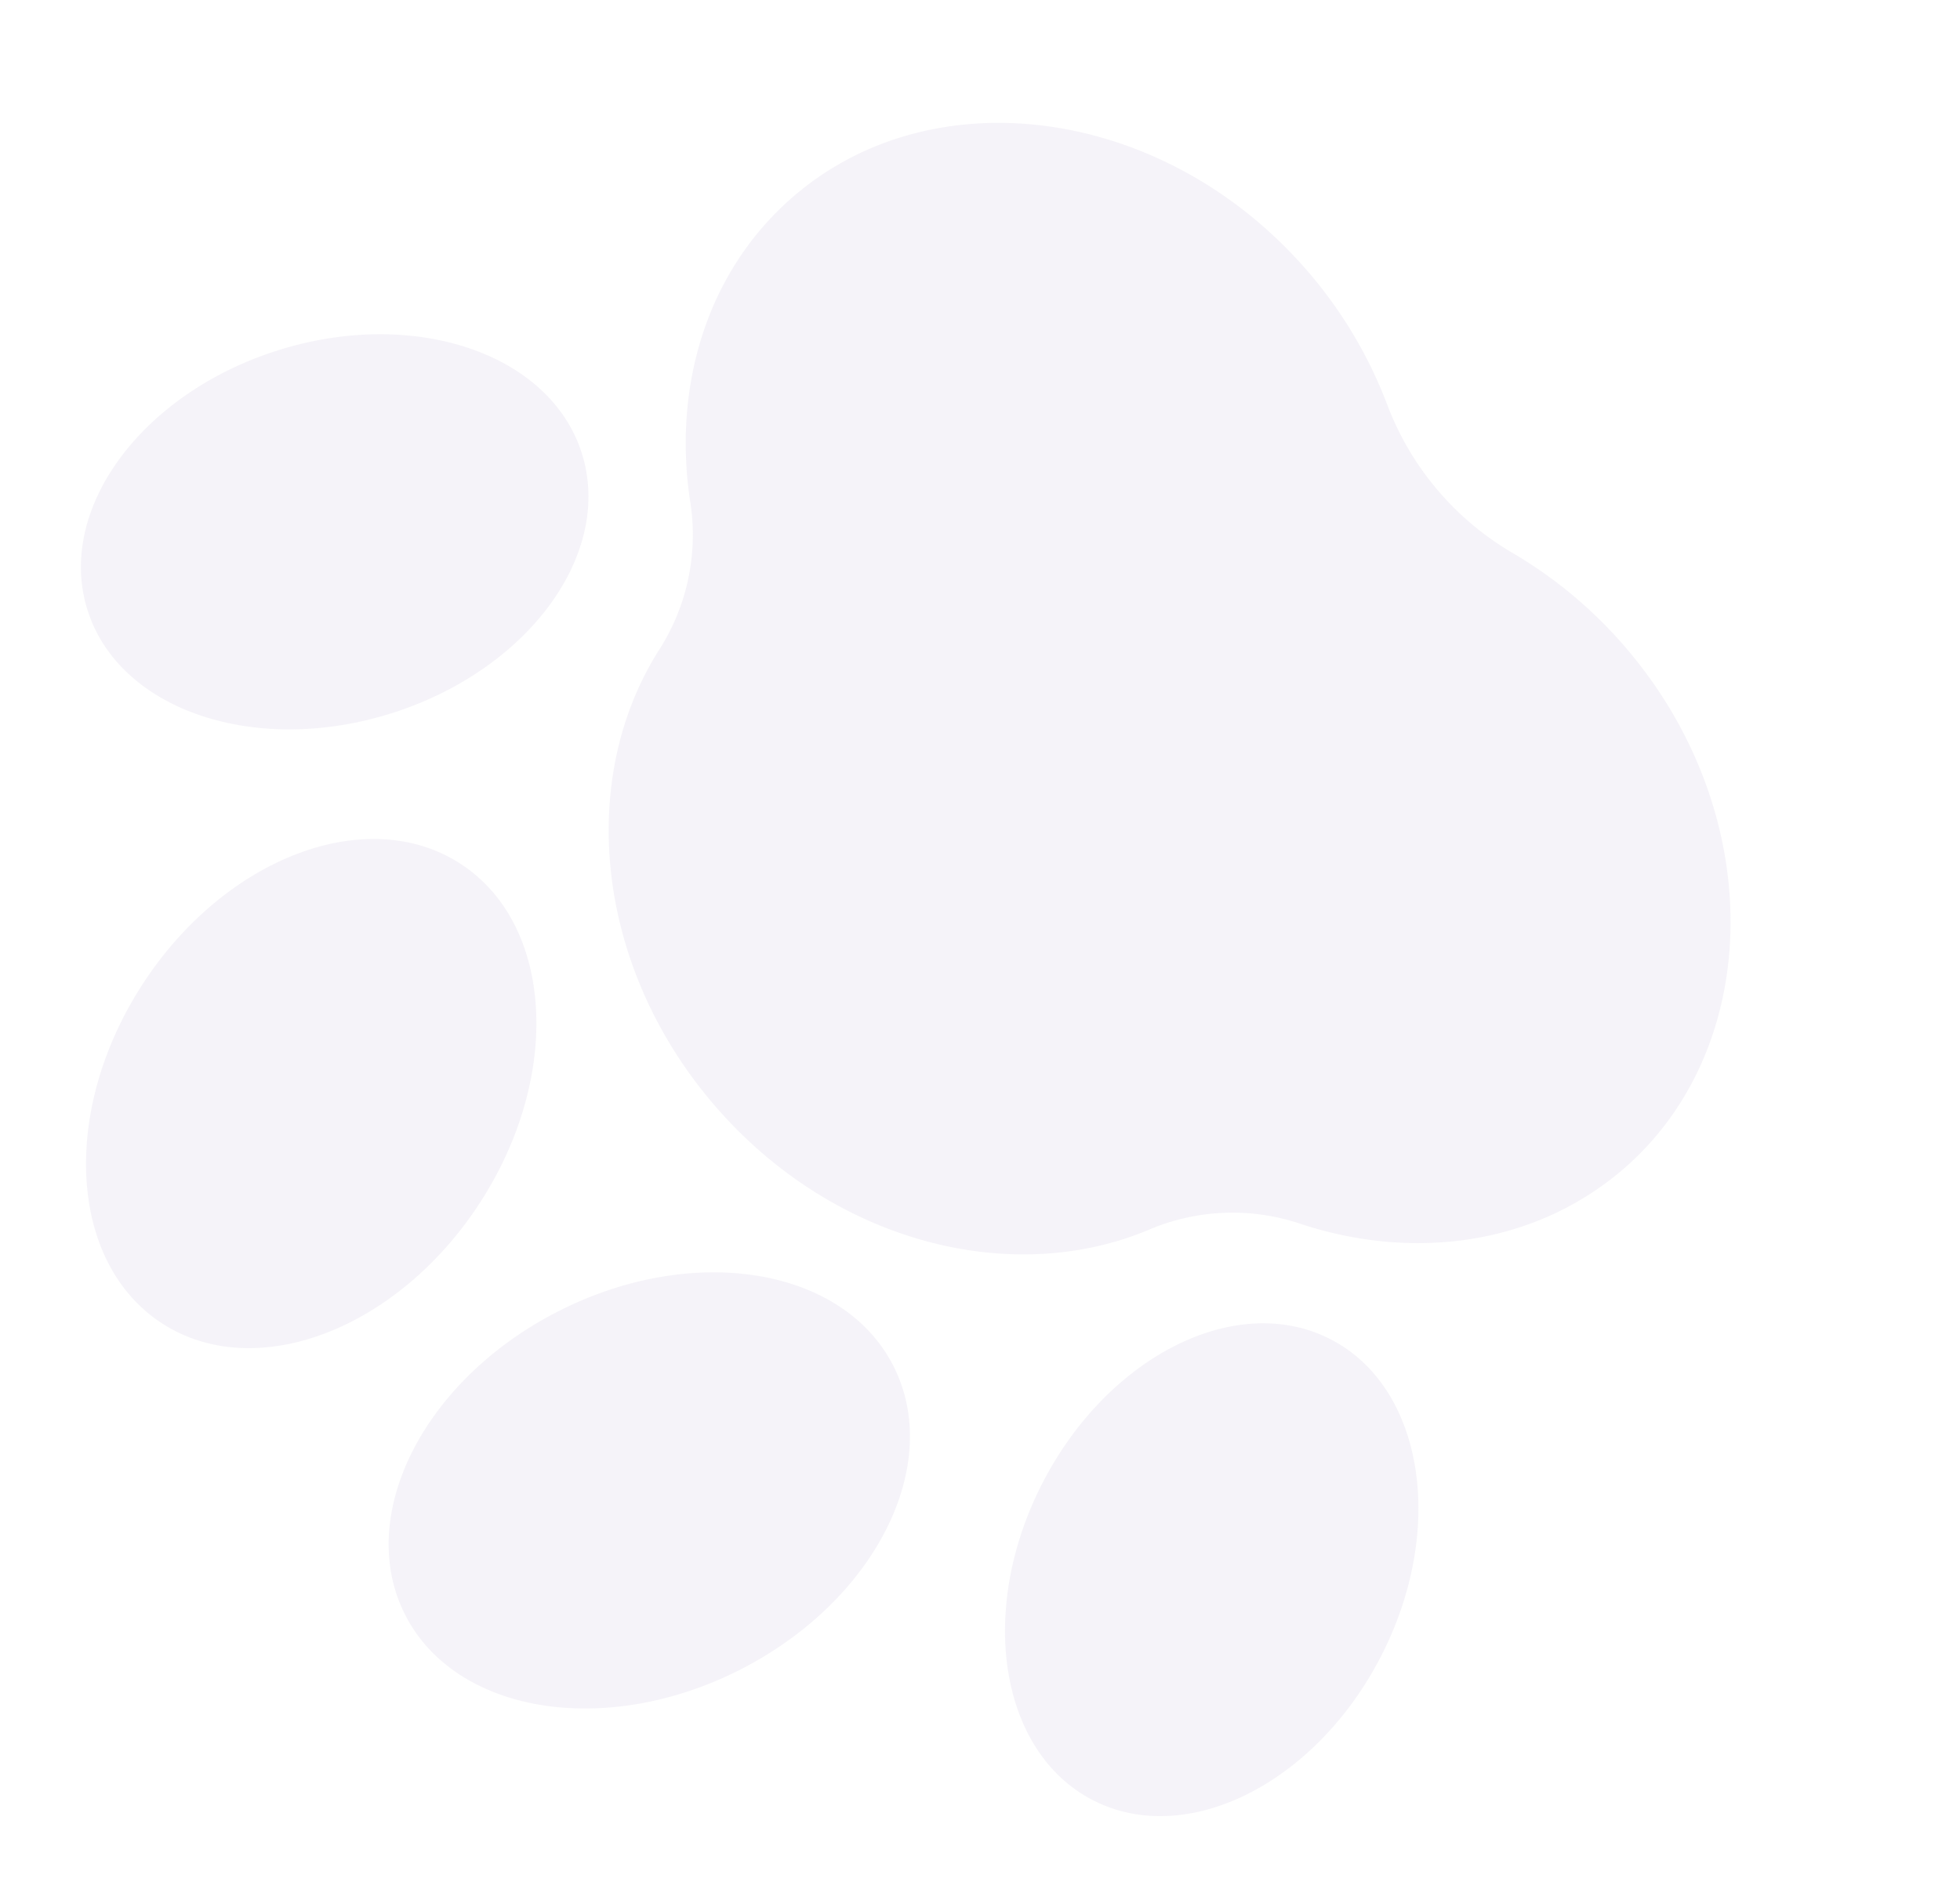 <svg xmlns="http://www.w3.org/2000/svg" width="115.76" height="111.611" viewBox="0 0 115.76 111.611">
  <g id="Group_8607" data-name="Group 8607" transform="translate(67.505 122.248) rotate(-150)" opacity="0.21">
    <path id="Path_11742" data-name="Path 11742" d="M54.054,144.176c4.589,4.176,12.921,2.488,18.618-3.768s6.59-14.713,2-18.885-12.921-2.492-18.614,3.764-6.594,14.713-2,18.889" transform="translate(22.394 -78.055)" fill="#cfc6e0"/>
    <path id="Path_11743" data-name="Path 11743" d="M45.445,142.907c-6.2.292-11.541-6.323-11.937-14.771s4.3-15.538,10.5-15.83,11.541,6.323,11.937,14.775-4.3,15.534-10.5,15.826" transform="translate(-33.484 -100.014)" fill="#cfc6e0"/>
    <path id="Path_11744" data-name="Path 11744" d="M44.953,137.976c-5.506-3.564-6.027-12.537-1.167-20.04s13.267-10.691,18.764-7.127,6.023,12.533,1.159,20.036-13.258,10.695-18.756,7.131" transform="translate(-11.397 -109.35)" fill="#cfc6e0"/>
    <path id="Path_11745" data-name="Path 11745" d="M58.783,143.893c6.548.346,12.237-6.606,12.708-15.534s-4.447-16.443-11-16.793-12.237,6.61-12.708,15.534,4.447,16.447,11,16.793" transform="translate(11.729 -102.368)" fill="#cfc6e0"/>
    <path id="Path_11746" data-name="Path 11746" d="M102.223,149.54a12.6,12.6,0,0,1-2.868-8.423c.467-9.024-5.9-18.1-16.047-21.753s-20.836-.725-26.233,6.523a12.586,12.586,0,0,1-7.582,4.66c-6.769,1.442-12.4,5.756-14.709,12.1-3.714,10.241,2.743,22.174,14.455,26.683a26.359,26.359,0,0,0,9.349,1.78,17.183,17.183,0,0,1,10.766,3.876,26.3,26.3,0,0,0,8.34,4.593c11.9,3.993,24.479-1.084,28.146-11.341,2.272-6.356.679-13.271-3.618-18.7" transform="translate(-32.686 -82.614)" fill="#cfc6e0"/>
  </g>
</svg>

